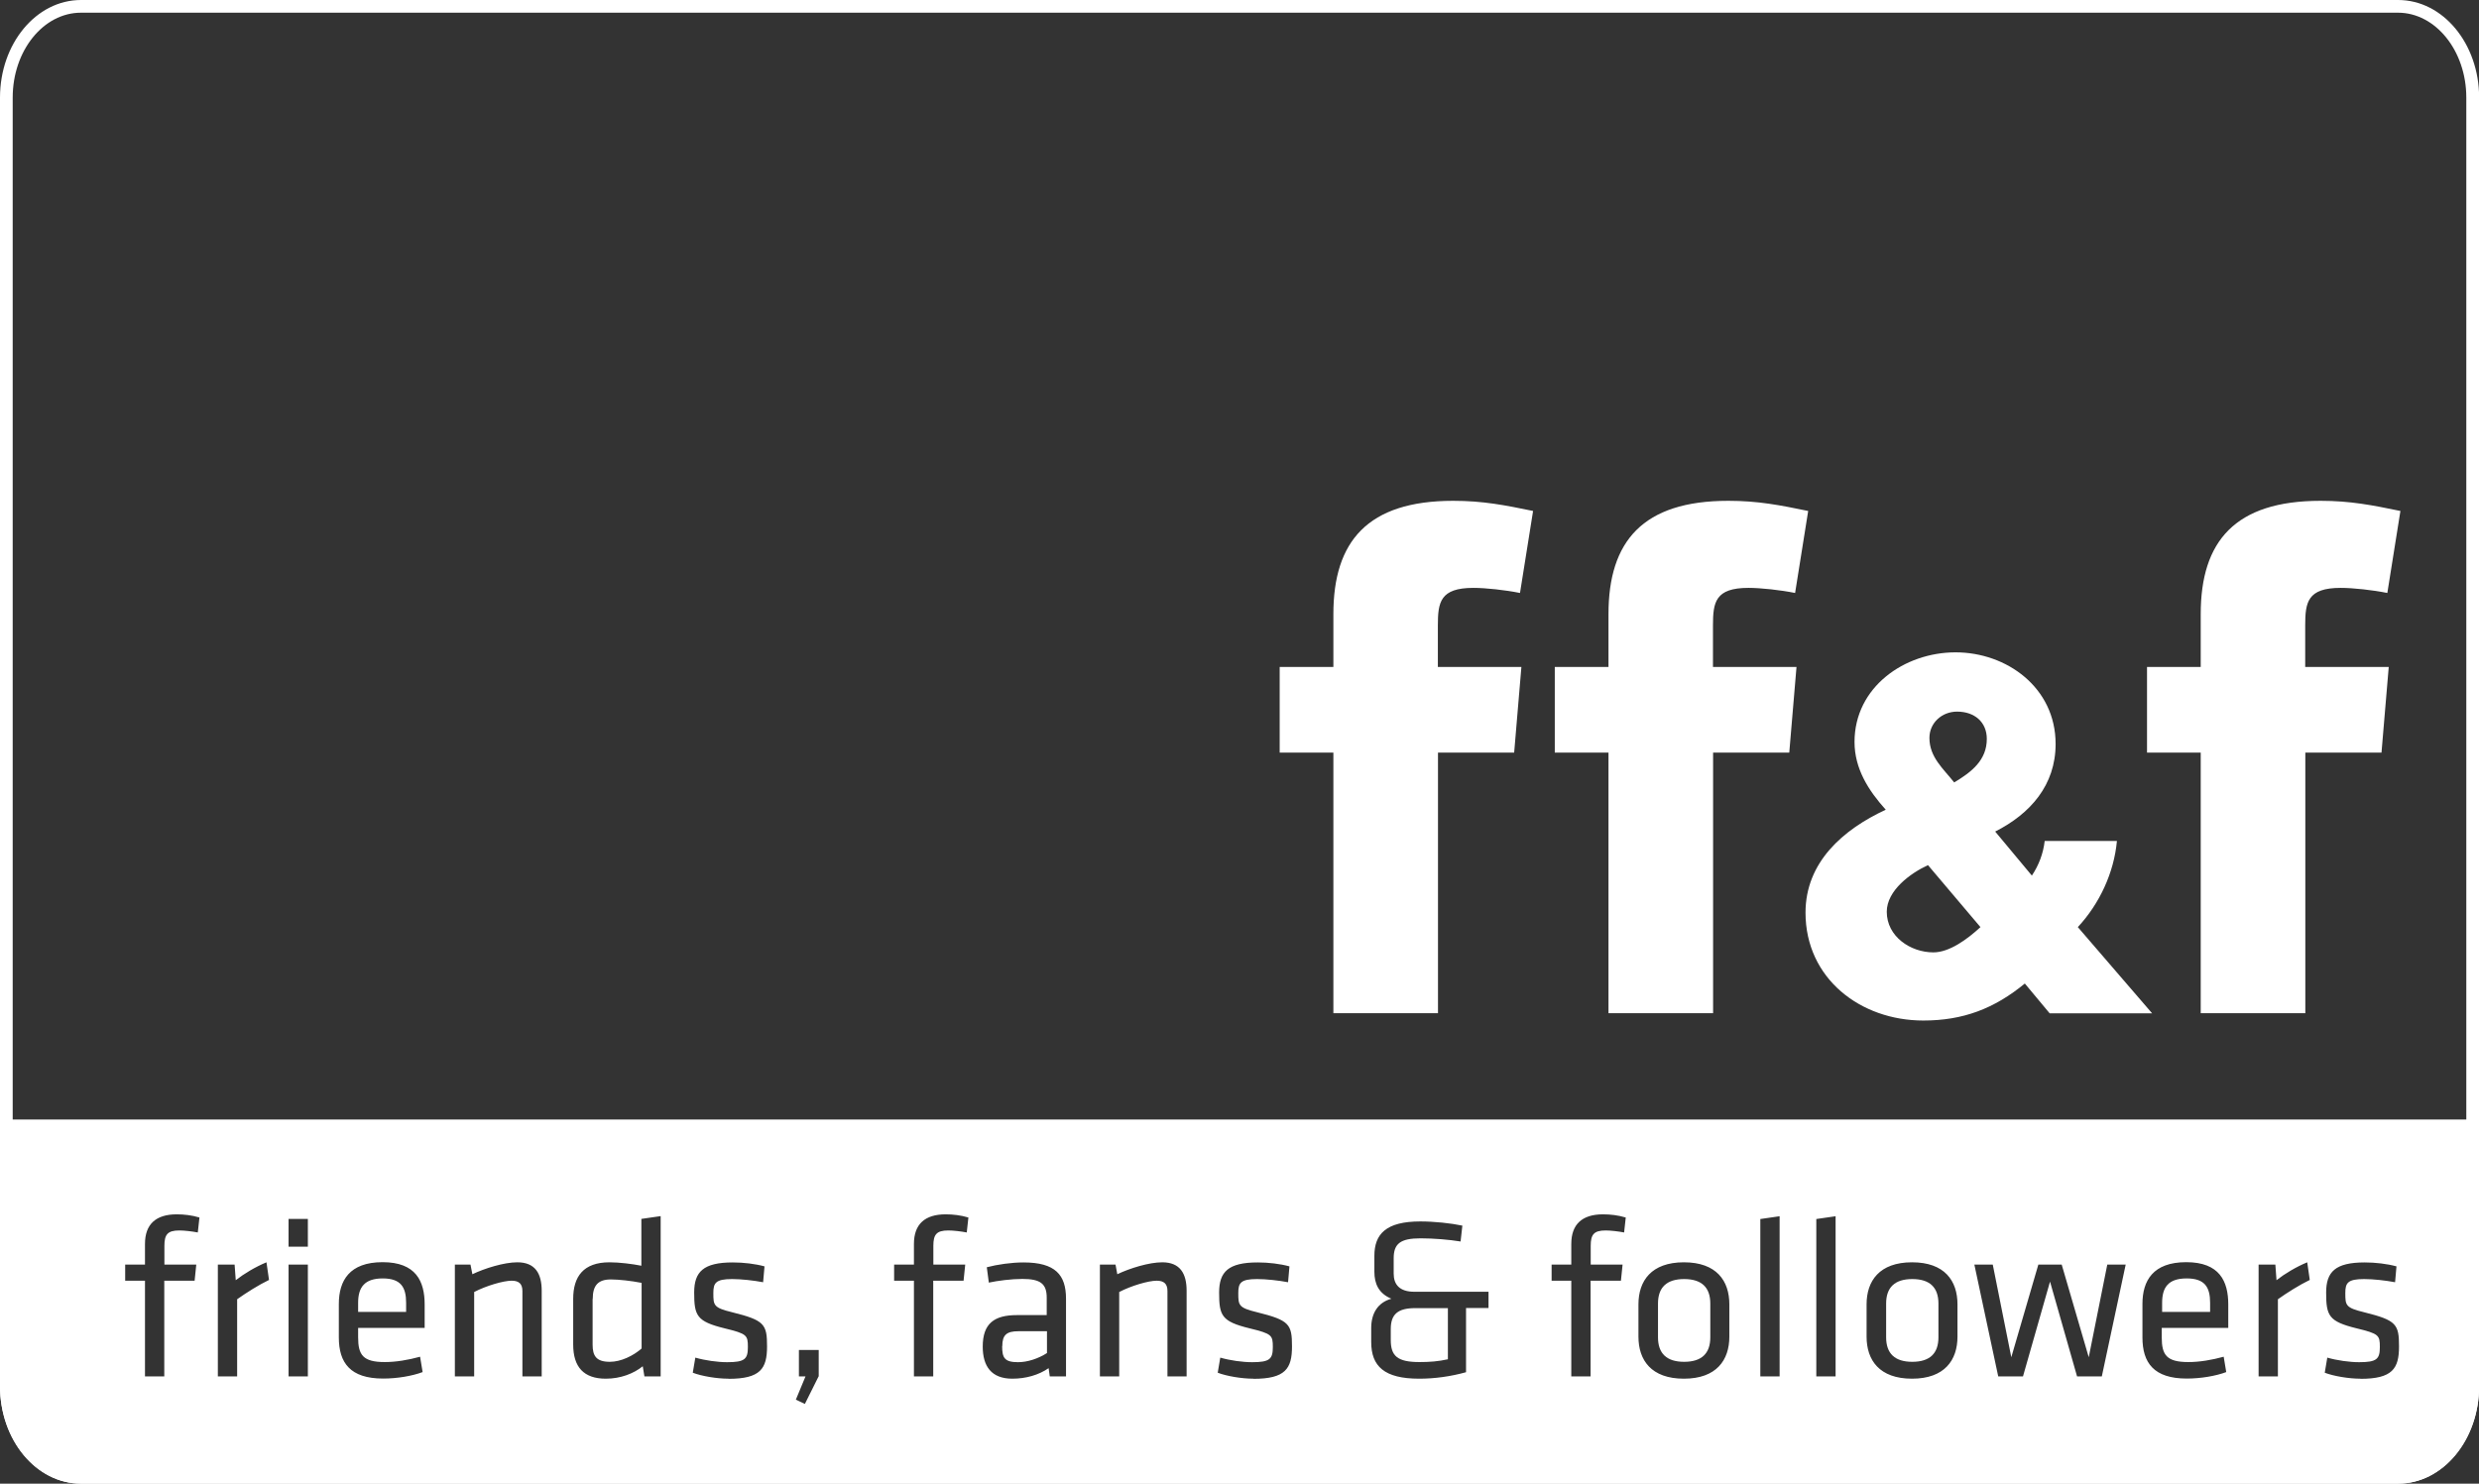 <?xml version="1.0" encoding="UTF-8"?><svg id="Ebene_1" xmlns="http://www.w3.org/2000/svg" viewBox="0 0 195.27 116.9"><rect x="0" y="0" width="195.27" height="116.9" fill="#333333" stroke="none"/><defs><style>.cls-1{fill:#fff;}</style></defs><path class="cls-1" d="m188.89,1c2.96,0,5.38,3,5.38,6.69v101.52c0,3.69-2.41,6.69-5.38,6.69H6.38c-2.96,0-5.38-3-5.38-6.69V7.69C1,4,3.41,1,6.38,1h182.52m0-1H6.38C2.85,0,0,3.44,0,7.69v101.52c0,4.25,2.85,7.69,6.38,7.69h182.52c3.52,0,6.38-3.44,6.38-7.69V7.69c0-4.25-2.85-7.69-6.38-7.69h0Z"/><path class="cls-1" d="m119.72,46.72c-1.14-.23-2.69-.4-3.66-.4-2.63,0-2.8,1.14-2.8,2.97v3.26h6.58l-.57,6.75h-6v20.53h-8.24v-20.53h-4.23v-6.75h4.23v-4.17c0-5.72,2.69-8.92,9.44-8.92,2.34,0,4.06.34,6.29.8l-1.03,6.46Z"/><path class="cls-1" d="m141.39,46.72c-1.14-.23-2.69-.4-3.66-.4-2.63,0-2.8,1.14-2.8,2.97v3.26h6.58l-.57,6.75h-6v20.53h-8.24v-20.53h-4.23v-6.75h4.23v-4.17c0-5.72,2.69-8.92,9.44-8.92,2.34,0,4.06.34,6.29.8l-1.03,6.46Z"/><path class="cls-1" d="m159.5,77.49c-2.42,1.99-4.88,2.92-8,2.92-4.95,0-9.28-3.31-9.28-8.5,0-3.98,2.96-6.55,6.32-8.11-1.37-1.52-2.46-3.24-2.46-5.34,0-4.33,3.94-7.06,7.96-7.06s7.88,2.77,7.88,7.22c0,3.24-1.99,5.5-4.76,6.9l2.89,3.47c.55-.82.9-1.76,1.01-2.73h5.69c-.23,2.5-1.37,4.95-3.08,6.79l5.85,6.79h-8.07l-1.95-2.34Zm-7.64-9.32c-1.36.62-3.24,1.99-3.24,3.67,0,1.95,1.87,3.2,3.67,3.2,1.25,0,2.65-1.01,3.71-1.99l-4.13-4.88Zm4.64-9.95c0-1.33-.97-2.15-2.34-2.15-1.21,0-2.18.9-2.18,2.07,0,1.52,1.09,2.42,1.95,3.51,1.37-.82,2.57-1.75,2.57-3.43Z"/><path class="cls-1" d="m188.04,46.72c-1.14-.23-2.69-.4-3.66-.4-2.63,0-2.8,1.14-2.8,2.97v3.26h6.58l-.57,6.75h-6v20.53h-8.24v-20.53h-4.23v-6.75h4.23v-4.17c0-5.72,2.69-8.92,9.44-8.92,2.34,0,4.06.34,6.29.8l-1.03,6.46Z"/><path class="cls-1" d="m132.66,100.78c-1.37,0-2.06.65-2.06,1.93v2.66c0,1.28.69,1.93,2.06,1.93s2.06-.65,2.06-1.93v-2.66c0-1.28-.69-1.93-2.06-1.93Z"/><path class="cls-1" d="m109.55,104.71v.87c0,1.25.51,1.74,2.26,1.74.8,0,1.48-.05,2.24-.22v-4.03h-2.57c-1.36,0-1.93.47-1.93,1.65Z"/><path class="cls-1" d="m78.94,106.06c0,.9.16,1.27,1.25,1.27.76,0,1.61-.29,2.28-.72v-1.72h-2.24c-.94,0-1.28.29-1.28,1.18Z"/><path class="cls-1" d="m30.15,100.73c-1.43,0-1.94.69-1.94,1.92v.72h3.78v-.72c0-1.23-.42-1.92-1.84-1.92Z"/><path class="cls-1" d="m46.68,102.34v3.6c0,.9.29,1.36,1.36,1.36.87,0,1.84-.47,2.5-1.05v-5.17c-.81-.16-1.81-.27-2.42-.27-1.01,0-1.43.47-1.43,1.54Z"/><path class="cls-1" d="m150.63,100.78c-1.37,0-2.06.65-2.06,1.93v2.66c0,1.28.69,1.93,2.06,1.93s2.06-.65,2.06-1.93v-2.66c0-1.28-.69-1.93-2.06-1.93Z"/><path class="cls-1" d="m0,88.21v21C0,113.46,2.85,116.9,6.38,116.9h182.52c3.52,0,6.38-3.44,6.38-7.69v-21H0Zm15.59,8.9c-.47-.09-1.08-.16-1.46-.16-.94,0-1.18.33-1.18,1.21v1.48h2.51l-.13,1.27h-2.39v7.54h-1.52v-7.54h-1.56v-1.27h1.56v-1.63c0-1.56.87-2.33,2.5-2.33.58,0,1.19.07,1.79.25l-.13,1.18Zm3.09,5.26v6.08h-1.52v-8.81h1.32l.09,1.23c.65-.51,1.55-1.05,2.42-1.41l.2,1.39c-.83.4-1.79,1.01-2.51,1.52Zm5.57,6.08h-1.52v-8.81h1.52v8.81Zm0-10.22h-1.52v-2.19h1.52v2.19Zm9.2,6.4h-5.24v.74c0,1.39.38,1.95,2.1,1.95.87,0,1.83-.16,2.78-.42l.2,1.21c-.83.31-2.01.51-3.11.51-2.6,0-3.49-1.25-3.49-3.24v-2.64c0-1.83.83-3.29,3.45-3.29s3.31,1.5,3.31,3.33v1.84Zm9.22,3.82h-1.52v-6.73c0-.58-.29-.81-.85-.81-.65,0-2.01.4-2.95.89v6.65h-1.52v-8.81h1.23l.15.76c.98-.47,2.5-.94,3.54-.94,1.41,0,1.92.89,1.92,2.24v6.74Zm9.37,0h-1.28l-.13-.8c-.72.58-1.75.98-2.91.98-1.74,0-2.57-.92-2.57-2.69v-3.6c0-1.75.8-2.88,2.86-2.88.78,0,1.81.13,2.51.27v-3.69l1.52-.22v12.62Zm5.33.18c-.9,0-2.1-.2-2.8-.47l.2-1.19c.76.22,1.75.36,2.51.36,1.39,0,1.63-.25,1.63-1.19s-.07-1.05-1.84-1.48c-2.19-.54-2.39-.99-2.39-2.82,0-1.63.72-2.37,3.04-2.37.85,0,1.77.11,2.5.31l-.11,1.25c-.74-.14-1.72-.25-2.44-.25-1.3,0-1.48.31-1.48,1.1,0,.98.02,1.16,1.5,1.52,2.53.63,2.73.94,2.73,2.69s-.52,2.55-3.04,2.55Zm7.11-.18l-1.08,2.17-.71-.34.76-1.83h-.52v-2.08h1.56v2.08Zm11.68-11.34c-.47-.09-1.08-.16-1.46-.16-.94,0-1.18.33-1.18,1.21v1.48h2.51l-.13,1.27h-2.39v7.54h-1.52v-7.54h-1.56v-1.27h1.56v-1.63c0-1.56.87-2.33,2.5-2.33.58,0,1.19.07,1.79.25l-.13,1.18Zm7.81,11.34h-1.28l-.09-.65c-.78.54-1.79.83-2.86.83-1.65,0-2.33-.98-2.33-2.53,0-1.83.92-2.48,2.69-2.48h2.35v-1.37c0-1.1-.49-1.48-1.92-1.48-.85,0-1.95.14-2.64.29l-.16-1.21c.83-.22,1.95-.38,2.89-.38,2.51,0,3.35.98,3.35,2.86v6.13Zm9.51,0h-1.52v-6.73c0-.58-.29-.81-.85-.81-.65,0-2.01.4-2.95.89v6.65h-1.52v-8.81h1.23l.14.76c.98-.47,2.5-.94,3.54-.94,1.41,0,1.92.89,1.92,2.24v6.74Zm5.24.18c-.9,0-2.1-.2-2.8-.47l.2-1.19c.76.22,1.75.36,2.51.36,1.39,0,1.63-.25,1.63-1.19s-.07-1.05-1.84-1.48c-2.19-.54-2.39-.99-2.39-2.82,0-1.63.72-2.37,3.04-2.37.85,0,1.77.11,2.5.31l-.11,1.25c-.74-.14-1.72-.25-2.44-.25-1.3,0-1.48.31-1.48,1.1,0,.98.02,1.16,1.5,1.52,2.53.63,2.73.94,2.73,2.69s-.52,2.55-3.04,2.55Zm18.53-5.57h-1.77v5.06c-1.23.34-2.48.51-3.69.51-2.75,0-3.78-.98-3.78-2.89v-1.1c0-1.18.54-2.02,1.59-2.31-1.01-.42-1.34-1.19-1.34-2.13v-1.25c0-1.72.92-2.71,3.62-2.71,1.1,0,2.42.14,3.31.33l-.14,1.25c-.9-.15-2.15-.25-3.15-.25-1.59,0-2.12.42-2.12,1.57v1.21c0,.85.45,1.43,1.63,1.43h5.84v1.3Zm10.69-5.95c-.47-.09-1.08-.16-1.46-.16-.94,0-1.18.33-1.18,1.21v1.48h2.51l-.13,1.27h-2.39v7.54h-1.52v-7.54h-1.55v-1.27h1.55v-1.63c0-1.56.87-2.33,2.5-2.33.58,0,1.19.07,1.79.25l-.13,1.18Zm8.28,8.21c0,1.84-1.01,3.31-3.58,3.31s-3.58-1.46-3.58-3.31v-2.55c0-1.84,1.01-3.31,3.58-3.31s3.58,1.46,3.58,3.31v2.55Zm3.96,3.13h-1.52v-12.4l1.52-.22v12.62Zm4.41,0h-1.52v-12.4l1.52-.22v12.62Zm9.6-3.13c0,1.84-1.01,3.31-3.58,3.31s-3.58-1.46-3.58-3.31v-2.55c0-1.84,1.01-3.31,3.58-3.31s3.58,1.46,3.58,3.31v2.55Zm11.37,3.13h-1.95l-2.13-7.47-2.13,7.47h-1.95l-1.88-8.81h1.45l1.46,7.3,2.13-7.3h1.84l2.13,7.3,1.46-7.3h1.45l-1.88,8.81Zm9.96-3.82h-5.24v.74c0,1.39.38,1.95,2.1,1.95.87,0,1.83-.16,2.78-.42l.2,1.21c-.83.31-2.01.51-3.11.51-2.6,0-3.49-1.25-3.49-3.24v-2.64c0-1.83.83-3.29,3.45-3.29s3.31,1.5,3.31,3.33v1.84Zm3.91-2.26v6.08h-1.52v-8.81h1.32l.09,1.23c.65-.51,1.55-1.05,2.42-1.41l.2,1.39c-.83.4-1.79,1.01-2.51,1.52Zm6.49,6.26c-.9,0-2.1-.2-2.8-.47l.2-1.19c.76.22,1.75.36,2.51.36,1.39,0,1.63-.25,1.63-1.19s-.07-1.05-1.84-1.48c-2.19-.54-2.39-.99-2.39-2.82,0-1.63.72-2.37,3.04-2.37.85,0,1.77.11,2.5.31l-.11,1.25c-.74-.14-1.72-.25-2.44-.25-1.3,0-1.48.31-1.48,1.1,0,.98.02,1.16,1.5,1.52,2.53.63,2.73.94,2.73,2.69s-.52,2.55-3.04,2.55Z"/><path class="cls-1" d="m172.24,100.73c-1.43,0-1.93.69-1.93,1.92v.72h3.78v-.72c0-1.23-.42-1.92-1.84-1.92Z"/></svg>